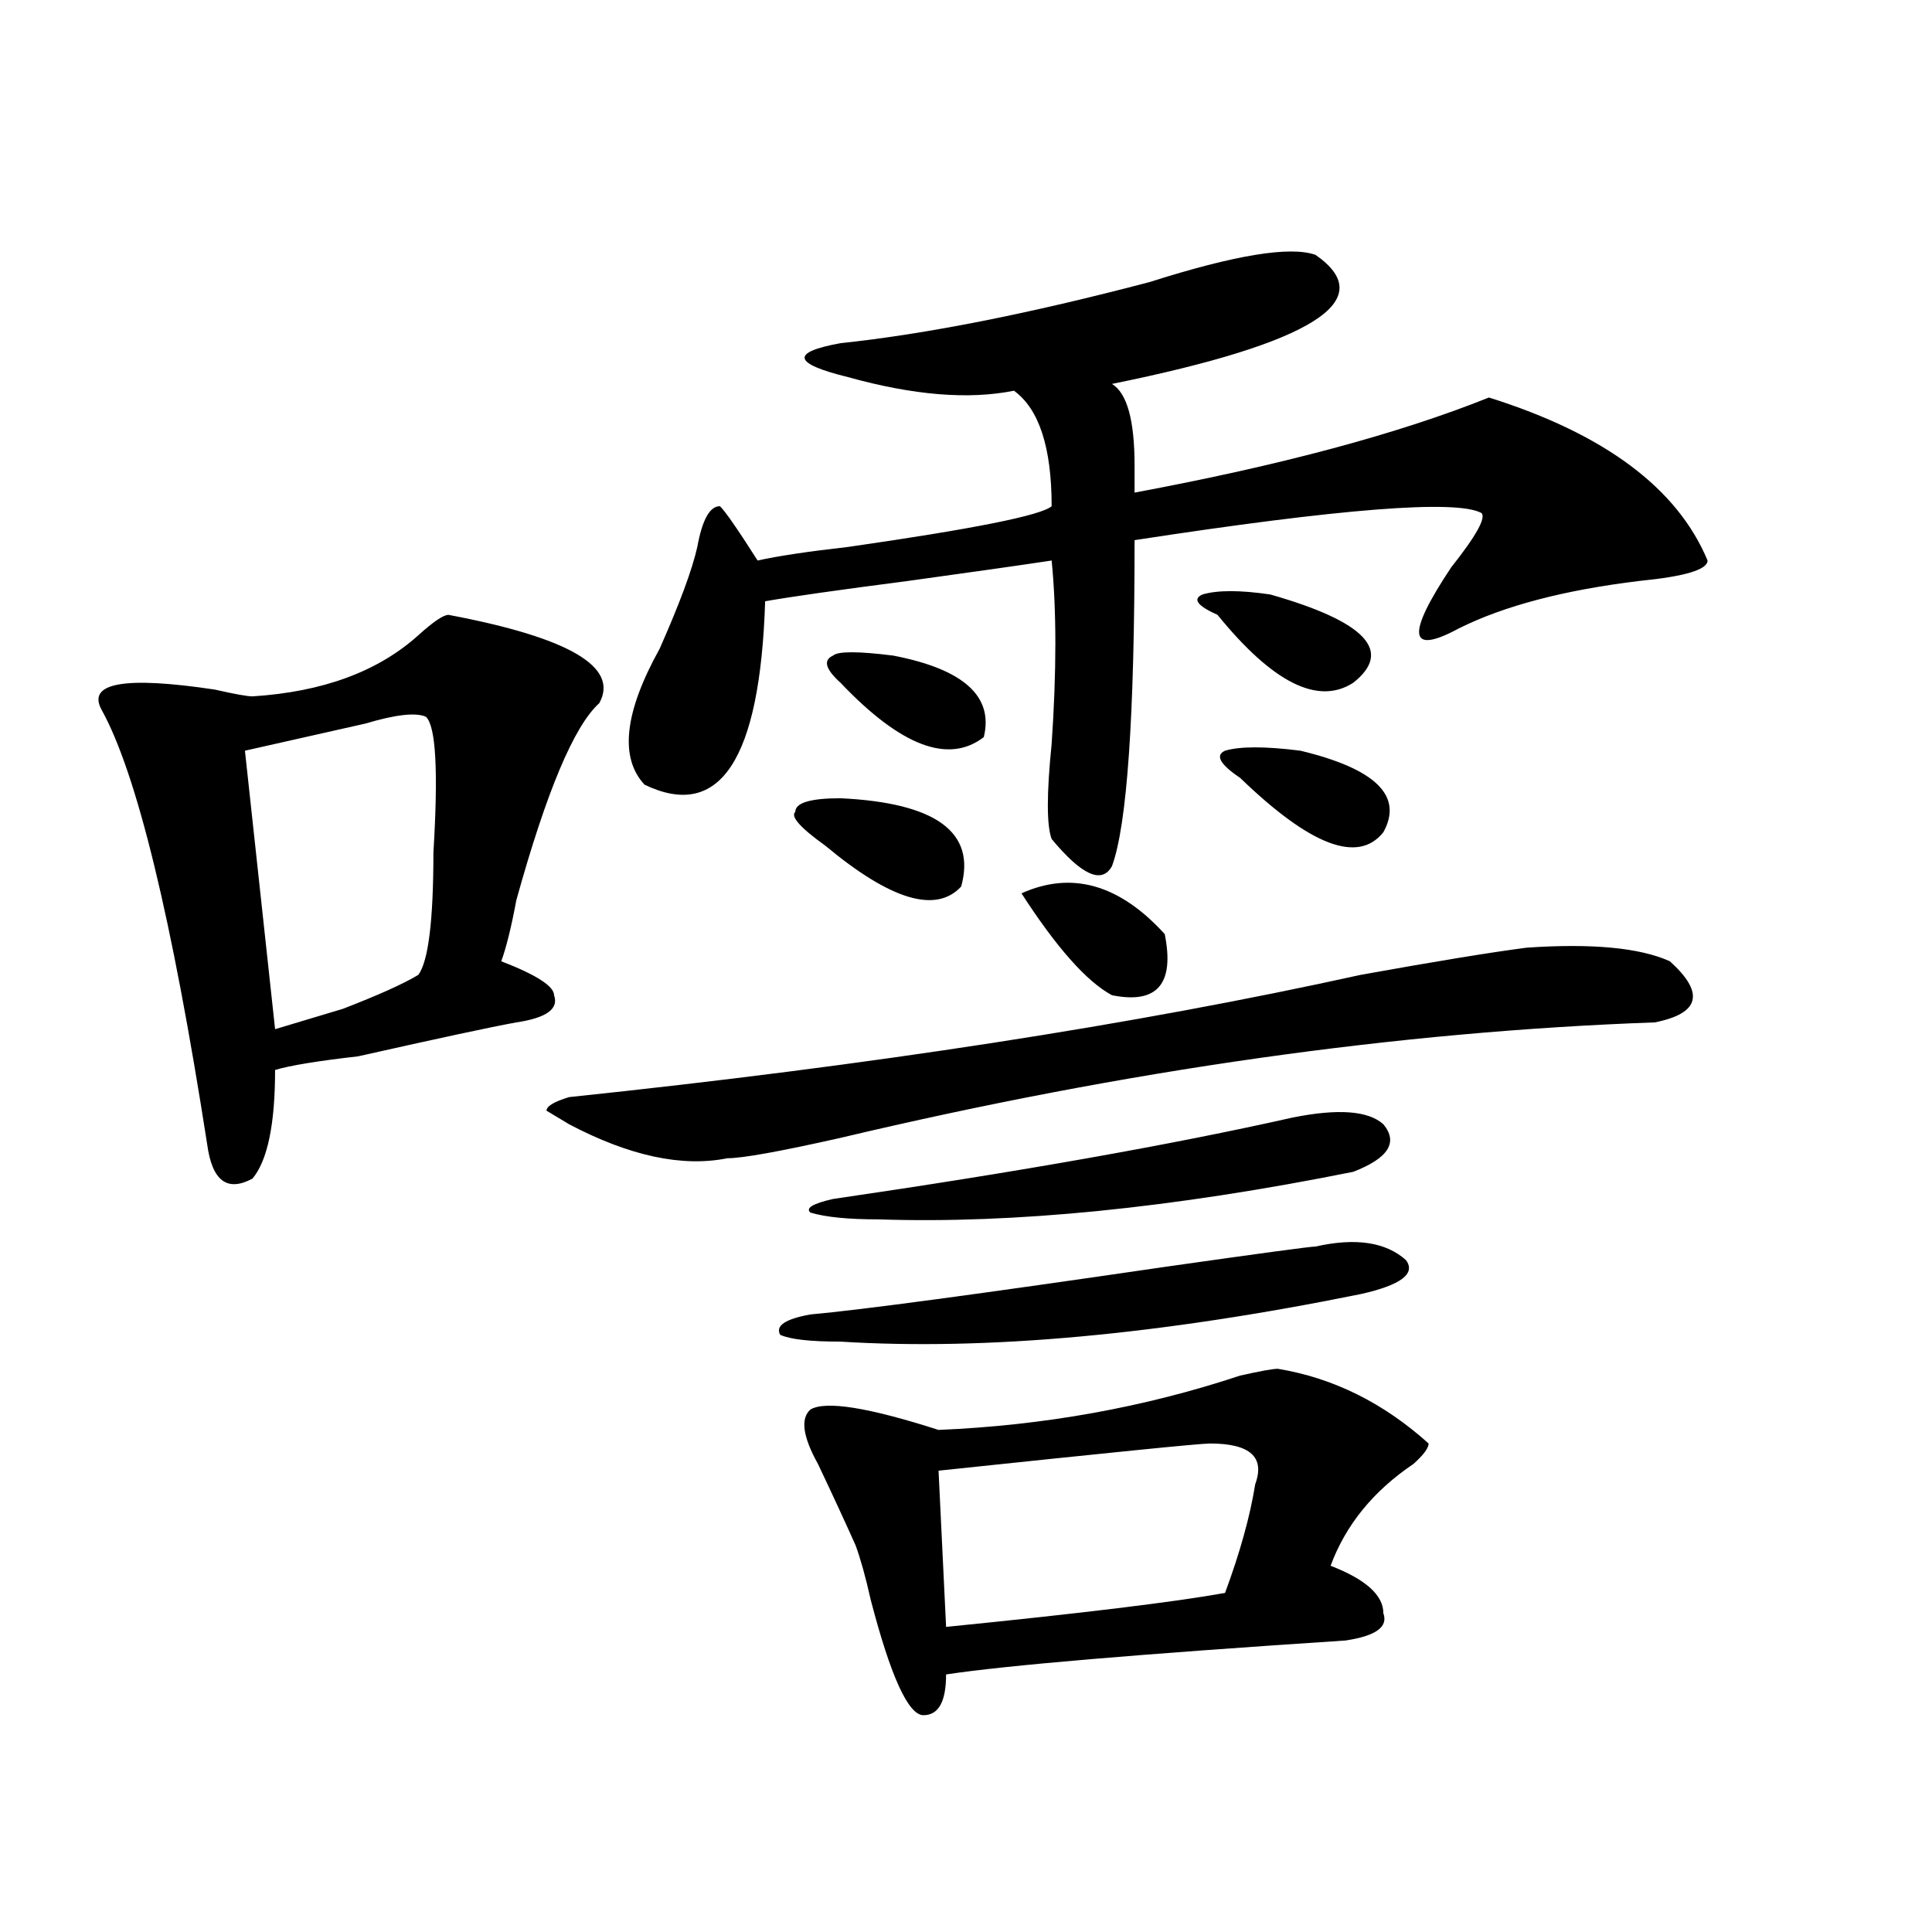 <?xml version="1.0" encoding="utf-8"?>
<!-- Generator: Adobe Illustrator 16.0.0, SVG Export Plug-In . SVG Version: 6.00 Build 0)  -->
<!DOCTYPE svg PUBLIC "-//W3C//DTD SVG 1.1//EN" "http://www.w3.org/Graphics/SVG/1.1/DTD/svg11.dtd">
<svg version="1.1" id="图层_1" xmlns="http://www.w3.org/2000/svg" xmlns:xlink="http://www.w3.org/1999/xlink" x="0px" y="0px"
	 width="1000px" height="1000px" viewBox="0 0 1000 1000" enable-background="new 0 0 1000 1000" xml:space="preserve">
<path d="M232.141,318.25c62.438,11.755,88.413,26.972,78.047,45.703c-13.048,11.755-27.316,45.703-42.926,101.953
	c-2.622,14.063-5.243,24.609-7.805,31.641c18.171,7.031,27.316,12.909,27.316,17.578c2.562,7.031-3.902,11.755-19.512,14.063
	c-13.048,2.362-40.364,8.239-81.949,17.578c-20.853,2.362-35.121,4.724-42.926,7.031c0,28.125-3.902,46.911-11.707,56.25
	c-13.048,7.031-20.853,1.208-23.414-17.578c-18.231-117.169-36.462-192.151-54.633-225c-7.805-14.063,11.707-17.578,58.535-10.547
	c10.366,2.362,16.89,3.516,19.512,3.516c36.401-2.308,64.999-12.854,85.852-31.641C224.336,321.766,229.519,318.25,232.141,318.25z
	 M220.434,370.984c-5.243-2.308-15.609-1.153-31.219,3.516c-20.853,4.724-41.646,9.394-62.438,14.063l15.609,144.141
	c7.805-2.308,19.512-5.823,35.121-10.547c18.171-7.031,31.219-12.854,39.023-17.578c5.183-7.031,7.805-28.125,7.805-63.281
	C226.897,399.109,225.616,375.708,220.434,370.984z M294.578,567.859c156.094-16.37,292.676-37.464,409.746-63.281
	c39.023-7.031,67.62-11.7,85.852-14.063c33.78-2.308,58.535,0,74.145,7.031c18.171,16.425,15.609,26.972-7.805,31.641
	c-132.68,4.724-273.164,24.609-421.453,59.766c-31.219,7.031-50.73,10.547-58.535,10.547c-23.414,4.724-50.73-1.153-81.949-17.578
	l-11.707-7.031C282.871,572.583,286.773,570.222,294.578,567.859z M680.91,131.922c33.78,23.456-1.341,45.703-105.363,66.797
	c7.805,4.724,11.707,18.786,11.707,42.188c0,7.031,0,11.755,0,14.063c75.425-14.063,136.582-30.433,183.41-49.219
	c59.815,18.786,97.559,46.911,113.168,84.375c0,4.724-11.707,8.239-35.121,10.547c-39.023,4.724-70.242,12.909-93.656,24.609
	c-26.036,14.063-27.316,3.516-3.902-31.641c12.987-16.37,18.171-25.763,15.609-28.125c-13.048-7.031-72.864-2.308-179.508,14.063
	c0,91.406-3.902,147.656-11.707,168.75c-5.243,9.394-15.609,4.724-31.219-14.063c-2.622-7.031-2.622-23.401,0-49.219
	c2.562-37.464,2.562-69.104,0-94.922c-15.609,2.362-40.364,5.878-74.145,10.547c-36.462,4.724-61.157,8.239-74.145,10.547
	c-2.622,82.067-23.414,113.708-62.438,94.922c-13.048-14.063-10.427-37.464,7.805-70.313c10.366-23.401,16.89-40.979,19.512-52.734
	c2.562-14.063,6.464-21.094,11.707-21.094c2.562,2.362,9.085,11.755,19.512,28.125c10.366-2.308,25.976-4.669,46.828-7.031
	c64.999-9.339,100.12-16.37,105.363-21.094c0-30.433-6.524-50.372-19.512-59.766c-23.414,4.724-52.071,2.362-85.852-7.031
	c-28.657-7.031-29.938-12.854-3.902-17.578c44.206-4.669,97.559-15.216,159.996-31.641
	C639.265,131.922,667.862,127.253,680.91,131.922z M680.91,645.203c20.792-4.669,36.401-2.308,46.828,7.031
	c5.183,7.031-2.622,12.909-23.414,17.578c-104.083,21.094-193.837,29.333-269.262,24.609c-15.609,0-26.036-1.153-31.219-3.516
	c-2.622-4.669,2.562-8.185,15.609-10.547c25.976-2.308,87.132-10.547,183.41-24.609C652.253,648.719,678.288,645.203,680.91,645.203
	z M435.063,413.172c49.39,2.362,70.242,17.578,62.438,45.703c-13.048,14.063-36.462,7.031-70.242-21.094
	c-13.048-9.339-18.231-15.216-15.609-17.578C411.648,415.534,419.453,413.172,435.063,413.172z M661.398,708.484
	c28.597,4.724,54.633,17.578,78.047,38.672c0,2.362-2.622,5.878-7.805,10.547c-20.853,14.063-35.121,31.641-42.926,52.734
	c18.171,7.031,27.316,15.216,27.316,24.609c2.562,7.031-3.902,11.7-19.512,14.063c-106.704,7.031-175.605,12.854-206.824,17.578
	c0,14.063-3.902,21.094-11.707,21.094s-16.95-19.94-27.316-59.766c-2.622-11.756-5.243-21.094-7.805-28.125
	c-5.243-11.7-11.707-25.763-19.512-42.188c-7.805-14.063-9.146-23.401-3.902-28.125c7.805-4.669,29.878-1.153,66.34,10.547
	c54.633-2.308,106.644-11.7,156.094-28.125C652.253,709.692,658.776,708.484,661.398,708.484z M669.203,578.406
	c23.414-4.669,39.023-3.516,46.828,3.516c7.805,9.394,2.562,17.578-15.609,24.609c-93.656,18.786-175.605,26.972-245.848,24.609
	c-15.609,0-27.316-1.153-35.121-3.516c-2.622-2.308,1.28-4.669,11.707-7.031C527.378,606.531,606.766,592.469,669.203,578.406z
	 M435.063,353.406c-7.805-7.031-9.146-11.7-3.902-14.063c2.562-2.308,12.987-2.308,31.219,0
	c36.401,7.031,52.011,21.094,46.828,42.188C490.976,395.594,466.281,386.255,435.063,353.406z M626.277,747.156
	c-5.243,0-52.071,4.724-140.484,14.063l3.902,80.859c70.242-7.031,118.351-12.909,144.387-17.578
	c7.805-21.094,12.987-39.825,15.609-56.25C654.874,754.188,647.069,747.156,626.277,747.156z M528.719,462.391
	c25.976-11.7,50.73-4.669,74.145,21.094c5.183,25.817-3.902,36.364-27.316,31.641C562.499,508.094,546.89,490.516,528.719,462.391z
	 M630.18,318.25c-10.427-4.669-13.048-8.185-7.805-10.547c7.805-2.308,19.512-2.308,35.121,0
	c49.39,14.063,63.718,29.333,42.926,45.703C682.19,365.161,658.776,353.406,630.18,318.25z M641.887,402.625
	c-10.427-7.031-13.048-11.7-7.805-14.063c7.805-2.308,20.792-2.308,39.023,0c39.023,9.394,53.292,23.456,42.926,42.188
	C702.983,447.175,678.288,437.781,641.887,402.625z"/>
</svg>
